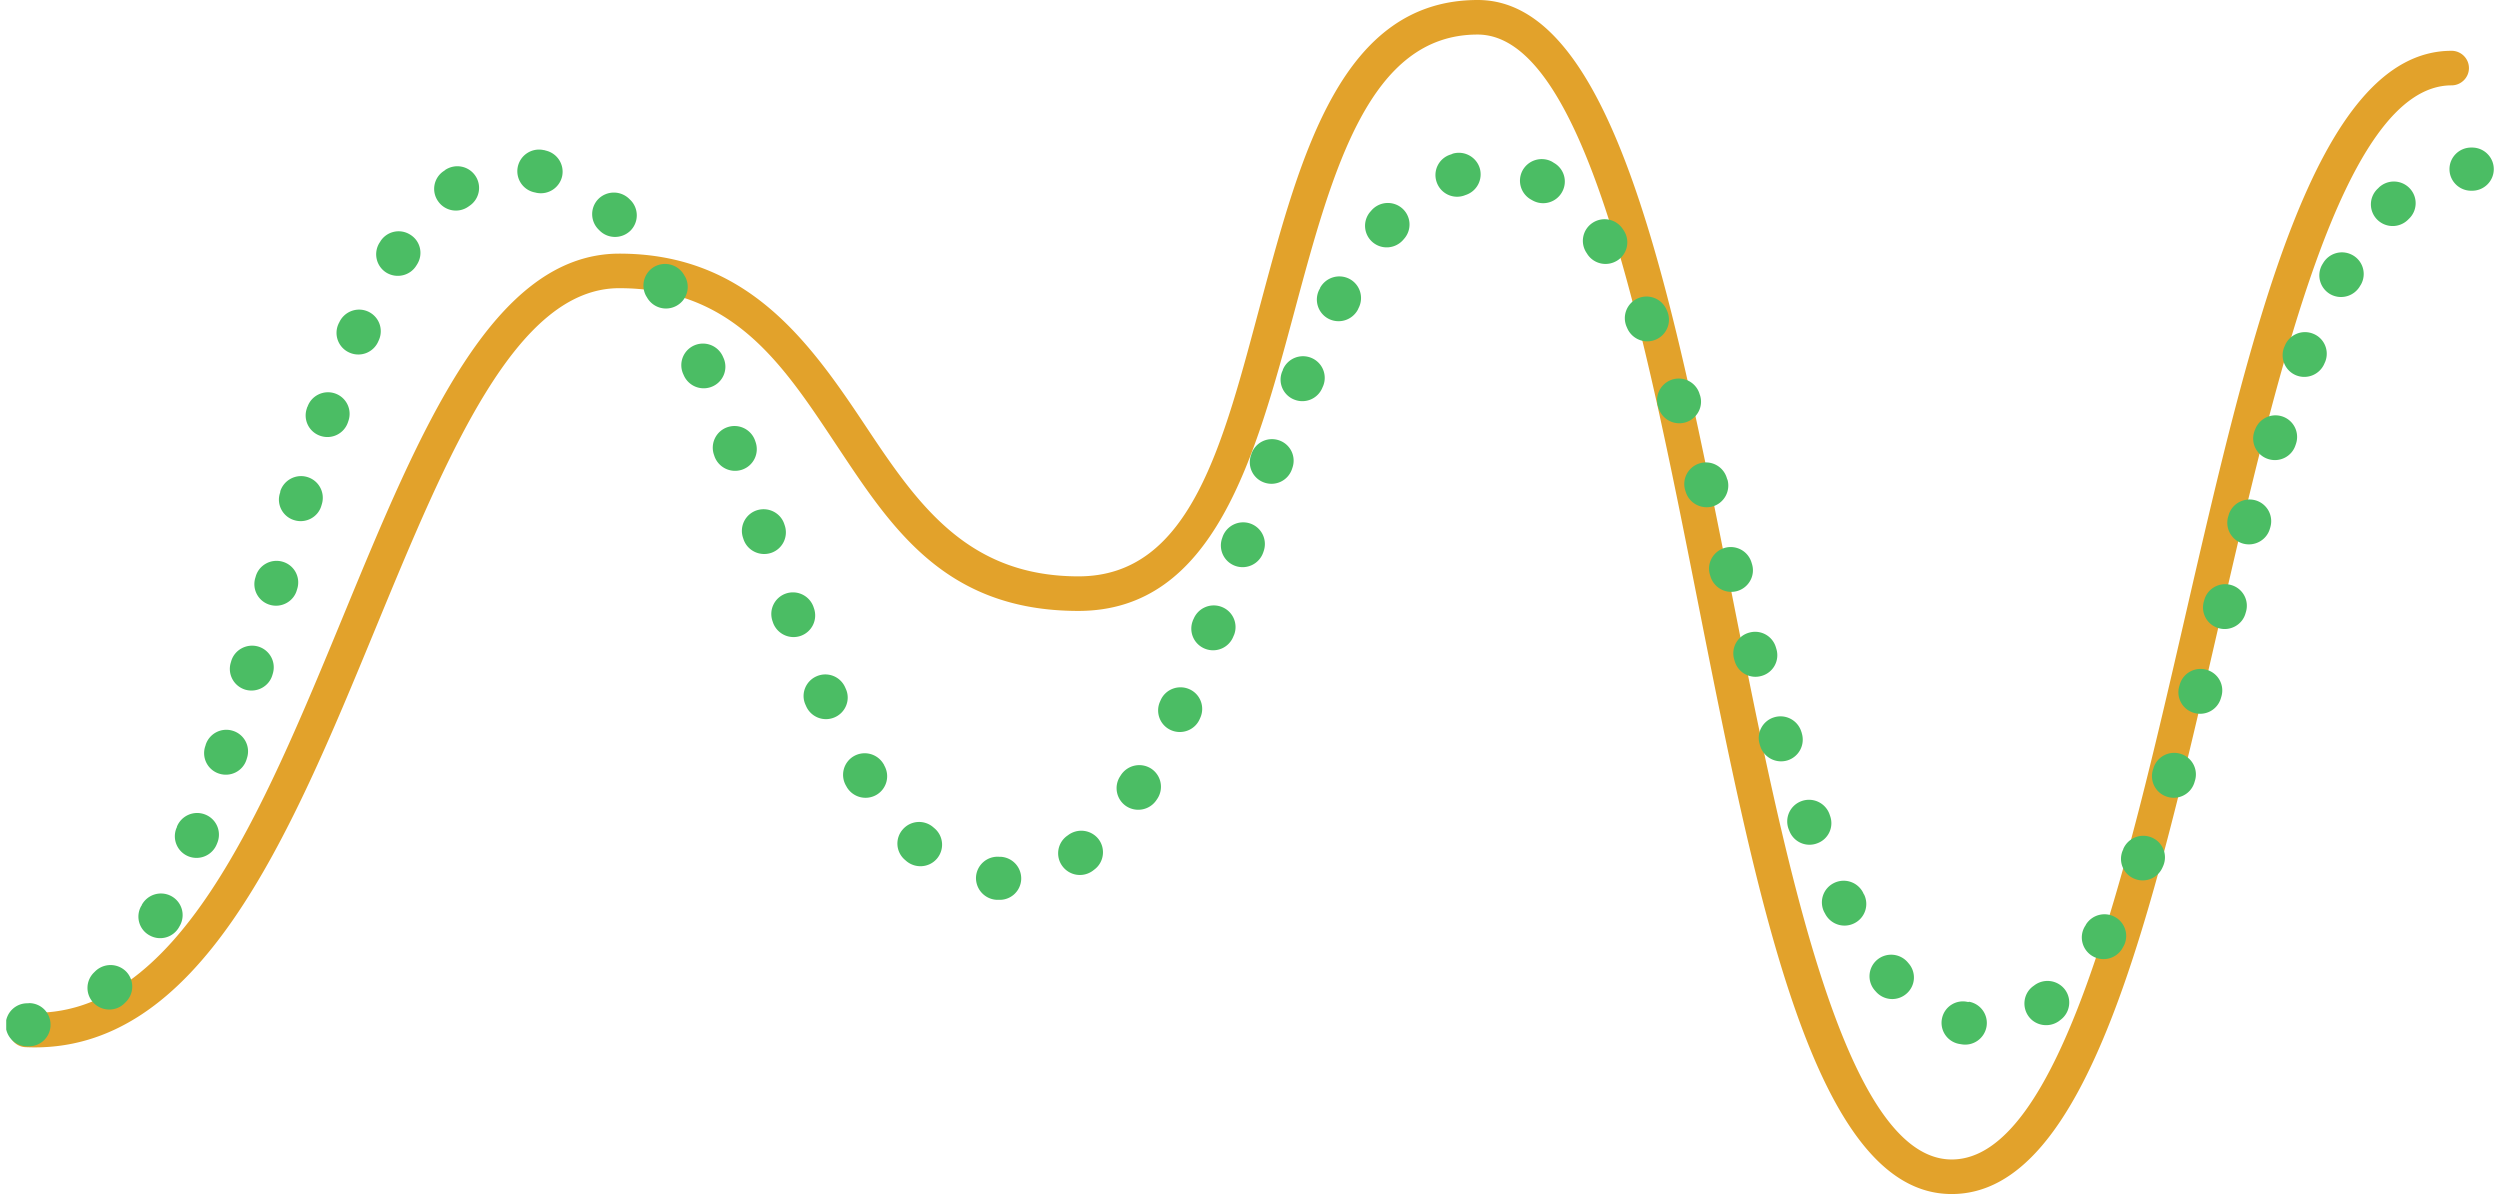 <svg width="201" height="96" viewBox="0 0 201 96" fill="none" xmlns="http://www.w3.org/2000/svg"><g clip-path="url(#clip0_9_223)"><path d="M156.905 96c-10.98 0-15.561-23.184-20.422-47.73-4.219-21.322-9.01-45.492-17.684-45.492-8.675 0-11.636 10.752-14.695 22.142-3.199 11.905-6.495 24.198-17.405 24.198S71.53 42.201 67.074 35.52c-4.219-6.349-8.214-12.35-17.294-12.35-8.298 0-13.773 13.266-19.57 27.31-6.97 16.905-14.178 34.352-28.16 33.713a1.39 1.39 0 01-1.327-1.459c.041-.764.712-1.347 1.466-1.32 12.027.598 18.844-15.988 25.45-31.99C33.8 34.49 39.627 20.392 49.796 20.392S64.965 27.31 69.42 33.99c4.219 6.348 8.214 12.349 17.293 12.349 9.08 0 11.636-10.752 14.695-22.142C104.607 12.293 107.903 0 118.813 0c10.909 0 15.56 23.184 20.421 47.73 4.219 21.322 9.01 45.492 17.685 45.492 8.674 0 14.038-23.1 18.731-43.493 5.406-23.475 10.518-45.645 21.456-45.645.768 0 1.397.625 1.397 1.389s-.629 1.39-1.397 1.39c-8.717 0-14.039 23.1-18.732 43.492C172.968 73.83 167.856 96 156.919 96h-.014z" fill="#E2A22B"/><path d="M198.754 11.863h-.07c-.964 0-1.746.778-1.746 1.736 0 .959.782 1.736 1.746 1.736h.07c.964 0 1.746-.777 1.746-1.736 0-.958-.782-1.736-1.746-1.736zM7.638 78.109l-.084.083a1.729 1.729 0 00-.014 2.459c.685.68 1.788.694 2.472.014l.112-.112a1.74 1.74 0 000-2.458 1.765 1.765 0 00-2.472 0l-.014.014zm3.771-5.348l-.07.11c-.46.848-.14 1.904.713 2.348a1.738 1.738 0 002.36-.708l.07-.125a1.735 1.735 0 00-.726-2.348 1.754 1.754 0 00-2.36.723h.013zm2.822-6.28l-.056.126a1.74 1.74 0 00.992 2.25 1.757 1.757 0 002.263-.986l.056-.139a1.736 1.736 0 00-1.006-2.25 1.752 1.752 0 00-2.263 1h.014zm2.305-6.583l-.042.125a1.728 1.728 0 001.131 2.18c.922.292 1.9-.208 2.193-1.125l.042-.139a1.729 1.729 0 00-1.131-2.18 1.742 1.742 0 00-2.193 1.125v.014zm2.053-6.738l-.042.14a1.741 1.741 0 001.188 2.153c.922.263 1.9-.264 2.165-1.181l.042-.14a1.741 1.741 0 00-1.188-2.152c-.922-.264-1.9.264-2.165 1.18zm1.97-6.806l-.042.139a1.73 1.73 0 001.201 2.14c.922.263 1.9-.279 2.151-1.196l.042-.139a1.729 1.729 0 00-1.201-2.139c-.922-.264-1.9.278-2.151 1.195zm1.983-6.82l-.042.138c-.28.917.252 1.89 1.174 2.154.922.277 1.9-.25 2.165-1.167l.042-.14a1.743 1.743 0 00-1.174-2.166c-.922-.278-1.9.25-2.179 1.167l.014.013zm2.165-6.82l-.042.138a1.728 1.728 0 001.104 2.195c.908.305 1.9-.18 2.207-1.098l.042-.125a1.732 1.732 0 00-1.09-2.194c-.908-.306-1.9.18-2.207 1.083h-.014zm2.543-6.752l-.056.125a1.732 1.732 0 00.936 2.278 1.748 1.748 0 002.29-.93l.056-.125a1.737 1.737 0 00-.922-2.279 1.754 1.754 0 00-2.29.917l-.014.014zm3.338-6.556l-.084.125a1.738 1.738 0 00.559 2.389c.824.5 1.9.25 2.402-.556l.07-.11c.517-.82.266-1.89-.558-2.39a1.735 1.735 0 00-2.403.555l.014-.013zm5.21-5.737l-.14.097a1.717 1.717 0 00-.433 2.417 1.739 1.739 0 002.431.43l.098-.069a1.733 1.733 0 00.46-2.417c-.544-.792-1.62-1-2.43-.458h.014zm8.032-1.584l-.167-.028a1.745 1.745 0 00-2.04 1.39 1.737 1.737 0 001.397 2.028l.112.027a1.753 1.753 0 002.067-1.347 1.743 1.743 0 00-1.355-2.056l-.014-.014zm6.887 4.028l-.112-.11a1.765 1.765 0 00-2.473-.028 1.741 1.741 0 00-.028 2.458l.084.084c.67.694 1.774.708 2.473.055a1.742 1.742 0 00.056-2.459zm4.358 6.126l-.07-.125a1.764 1.764 0 00-2.375-.68 1.744 1.744 0 00-.684 2.361l.07.111a1.748 1.748 0 002.374.68 1.728 1.728 0 00.685-2.36v.013zm3.115 6.585l-.056-.125a1.751 1.751 0 00-2.277-.945 1.734 1.734 0 00-.95 2.264l.056.125a1.746 1.746 0 002.277.945 1.73 1.73 0 00.95-2.264zm2.556 6.709l-.042-.125a1.756 1.756 0 00-2.235-1.056 1.741 1.741 0 00-1.062 2.223l.042.125a1.756 1.756 0 002.235 1.055 1.741 1.741 0 001.062-2.222zm2.347 6.71l-.042-.126c-.308-.903-1.3-1.389-2.221-1.083a1.741 1.741 0 00-1.09 2.208l.042.125c.307.903 1.3 1.39 2.221 1.084a1.741 1.741 0 001.09-2.209zm2.346 6.653l-.042-.125a1.755 1.755 0 00-2.235-1.042 1.74 1.74 0 00-1.047 2.223l.042.125a1.754 1.754 0 002.235 1.041 1.74 1.74 0 001.047-2.222zm2.57 6.5l-.055-.124a1.74 1.74 0 00-2.291-.903c-.88.375-1.3 1.403-.908 2.278l.056.125a1.74 1.74 0 002.29.903c.88-.375 1.3-1.403.908-2.278zm3.088 6.127l-.07-.111a1.756 1.756 0 00-2.389-.611 1.735 1.735 0 00-.615 2.375l.07.125a1.752 1.752 0 002.389.597 1.731 1.731 0 00.6-2.375h.015zm4.05 5.084l-.098-.084a1.738 1.738 0 00-2.458.153 1.715 1.715 0 00.154 2.445l.111.097c.727.626 1.83.556 2.459-.166a1.728 1.728 0 00-.168-2.445zm5.294 2.278h-.111a1.735 1.735 0 00-1.858 1.611 1.753 1.753 0 001.634 1.848h.168a1.725 1.725 0 001.83-1.64 1.743 1.743 0 00-1.663-1.819zm5.448-1.75l-.098.07a1.728 1.728 0 00-.377 2.43 1.75 1.75 0 002.445.375l.125-.097c.769-.57.922-1.667.35-2.431a1.76 1.76 0 00-2.445-.347zm4.233-4.82l-.07.11a1.74 1.74 0 00.516 2.404c.81.514 1.886.292 2.417-.514l.084-.125a1.743 1.743 0 00-.531-2.403 1.765 1.765 0 00-2.416.528zm3.198-6.03l-.056.126c-.39.875 0 1.903.88 2.292.88.389 1.914 0 2.305-.875l.056-.125c.391-.875 0-1.903-.88-2.292-.88-.39-1.914 0-2.305.875zm2.612-6.472l-.042.125a1.736 1.736 0 001.034 2.236 1.751 1.751 0 002.249-1.028l.056-.125a1.736 1.736 0 00-1.034-2.236 1.751 1.751 0 00-2.249 1.028h-.014zm2.361-6.64l-.042.125a1.741 1.741 0 001.09 2.209 1.756 1.756 0 002.221-1.084l.042-.125a1.742 1.742 0 00-1.09-2.209 1.756 1.756 0 00-2.221 1.084zm2.333-6.71l-.042.126a1.726 1.726 0 001.061 2.208 1.74 1.74 0 002.221-1.055l.042-.125a1.725 1.725 0 00-1.061-2.21 1.74 1.74 0 00-2.221 1.057zm2.514-6.709l-.056.125c-.363.89.084 1.903.978 2.25a1.739 1.739 0 002.263-.972l.056-.125a1.736 1.736 0 00-.964-2.264 1.752 1.752 0 00-2.277.959v.027zm3.003-6.598l-.07.125a1.74 1.74 0 00.741 2.348 1.759 1.759 0 002.36-.737l.056-.125a1.74 1.74 0 00-.74-2.347 1.76 1.76 0 00-2.361.736h.014zm4.121-6.237l-.098.111a1.73 1.73 0 00.196 2.445c.74.625 1.83.528 2.458-.194l.084-.098a1.729 1.729 0 00-.182-2.444 1.752 1.752 0 00-2.458.18zm6.495-4.542l-.153.055a1.723 1.723 0 00-1.104 2.195 1.736 1.736 0 002.207 1.098l.112-.042a1.747 1.747 0 001.145-2.181 1.76 1.76 0 00-2.193-1.14l-.014.015zm8.144.694l-.14-.083a1.759 1.759 0 00-2.36.736 1.74 1.74 0 00.74 2.348l.098.055a1.737 1.737 0 002.36-.708 1.718 1.718 0 00-.712-2.348h.014zm5.629 5.432l-.084-.125a1.753 1.753 0 00-2.43-.445 1.732 1.732 0 00-.447 2.417l.07.111c.544.792 1.62 1 2.43.459a1.733 1.733 0 00.461-2.417zm3.506 6.5l-.056-.124a1.754 1.754 0 00-2.304-.89 1.737 1.737 0 00-.894 2.293l.055.125a1.755 1.755 0 002.305.889 1.738 1.738 0 00.894-2.292zm2.626 6.738l-.042-.14a1.748 1.748 0 00-2.221-1.069c-.908.32-1.396 1.306-1.075 2.209l.042.125a1.748 1.748 0 002.221 1.07c.908-.32 1.397-1.306 1.075-2.21v.015zm2.207 6.806l-.042-.139a1.748 1.748 0 00-2.179-1.153 1.735 1.735 0 00-1.159 2.167l.042.125c.279.917 1.257 1.431 2.179 1.167a1.753 1.753 0 001.173-2.167h-.014zm1.998 6.835l-.042-.14a1.747 1.747 0 00-2.151-1.194c-.922.264-1.467 1.222-1.202 2.14l.042.138a1.748 1.748 0 002.151 1.195c.922-.264 1.467-1.223 1.202-2.14zm1.955 6.806l-.042-.139a1.736 1.736 0 00-2.165-1.18 1.724 1.724 0 00-1.187 2.153l.042.139a1.736 1.736 0 002.165 1.18 1.724 1.724 0 001.187-2.153zm2.04 6.751l-.042-.125a1.75 1.75 0 00-2.193-1.139 1.737 1.737 0 00-1.146 2.18l.042.14a1.761 1.761 0 002.193 1.139 1.748 1.748 0 001.146-2.181v-.014zm2.263 6.626l-.042-.125a1.752 1.752 0 00-2.249-1.028 1.736 1.736 0 00-1.034 2.237l.056.138a1.733 1.733 0 002.249 1.014 1.718 1.718 0 001.02-2.236zm2.723 6.334l-.055-.125a1.751 1.751 0 00-2.347-.778 1.732 1.732 0 00-.782 2.334l.07.125a1.75 1.75 0 002.346.778 1.732 1.732 0 00.782-2.334h-.014zm3.604 5.557l-.083-.098a1.753 1.753 0 00-2.459-.18 1.73 1.73 0 00-.182 2.445l.098.11a1.74 1.74 0 002.459.154 1.716 1.716 0 00.153-2.445l.014.014zm4.847 3.097h-.111a1.713 1.713 0 00-2.054 1.334 1.722 1.722 0 001.369 2.042l.168.028c.95.18 1.858-.445 2.039-1.39a1.736 1.736 0 00-1.397-2.027l-.014.013zm5.28-1.347l-.097.07c-.783.555-.95 1.652-.391 2.43.558.778 1.662.945 2.444.39l.126-.098c.768-.57.936-1.653.363-2.43a1.761 1.761 0 00-2.445-.362zm4.121-4.848l-.07.111c-.503.82-.237 1.89.587 2.39.824.5 1.9.236 2.403-.584l.069-.125c.503-.82.238-1.89-.586-2.39-.824-.5-1.9-.236-2.403.584v.014zm3.017-6.098l-.056.125a1.723 1.723 0 00.936 2.264 1.74 1.74 0 002.277-.93l.056-.126a1.73 1.73 0 00-.95-2.264 1.746 1.746 0 00-2.277.945l.014-.014zm2.431-6.529l-.042.125a1.729 1.729 0 001.103 2.195c.908.306 1.9-.18 2.207-1.097l.042-.14a1.727 1.727 0 00-1.103-2.194c-.908-.306-1.9.18-2.207 1.097v.014zm2.109-6.71l-.042.14a1.723 1.723 0 001.174 2.153 1.735 1.735 0 002.165-1.167l.042-.139a1.723 1.723 0 00-1.174-2.153c-.922-.278-1.9.25-2.165 1.167zm1.97-6.792l-.042.14a1.728 1.728 0 001.201 2.138c.922.264 1.9-.277 2.151-1.194l.042-.14a1.729 1.729 0 00-1.201-2.138c-.922-.264-1.9.277-2.151 1.194zm1.955-6.82l-.042.139a1.742 1.742 0 001.188 2.153c.922.264 1.899-.264 2.165-1.18l.042-.14a1.742 1.742 0 00-1.188-2.153c-.922-.264-1.899.264-2.165 1.18zm2.095-6.82l-.041.138a1.728 1.728 0 001.131 2.181c.922.292 1.9-.208 2.193-1.125l.042-.125a1.733 1.733 0 00-1.118-2.18 1.746 1.746 0 00-2.193 1.11h-.014zm2.417-6.78l-.056.126a1.741 1.741 0 00.992 2.25 1.757 1.757 0 002.263-.986l.056-.125a1.73 1.73 0 00-.992-2.25 1.745 1.745 0 00-2.263.986zm3.059-6.625l-.07.125a1.745 1.745 0 00.699 2.361 1.764 1.764 0 002.374-.694l.07-.112a1.733 1.733 0 00-.698-2.361 1.753 1.753 0 00-2.375.695v-.014zm4.512-6.112l-.112.11a1.73 1.73 0 00-.042 2.46 1.753 1.753 0 002.473.041l.083-.083c.699-.653.741-1.75.07-2.459a1.752 1.752 0 00-2.472-.07zM2.302 80.665h-.07a1.73 1.73 0 10.028 3.458h.07c.964 0 1.746-.778 1.732-1.75 0-.958-.782-1.736-1.76-1.722" fill="#4BBD64"/></g><defs><clipPath id="clip0_9_223"><path fill="#fff" transform="translate(.5)" d="M0 0h200v96H0z"/></clipPath></defs></svg>
